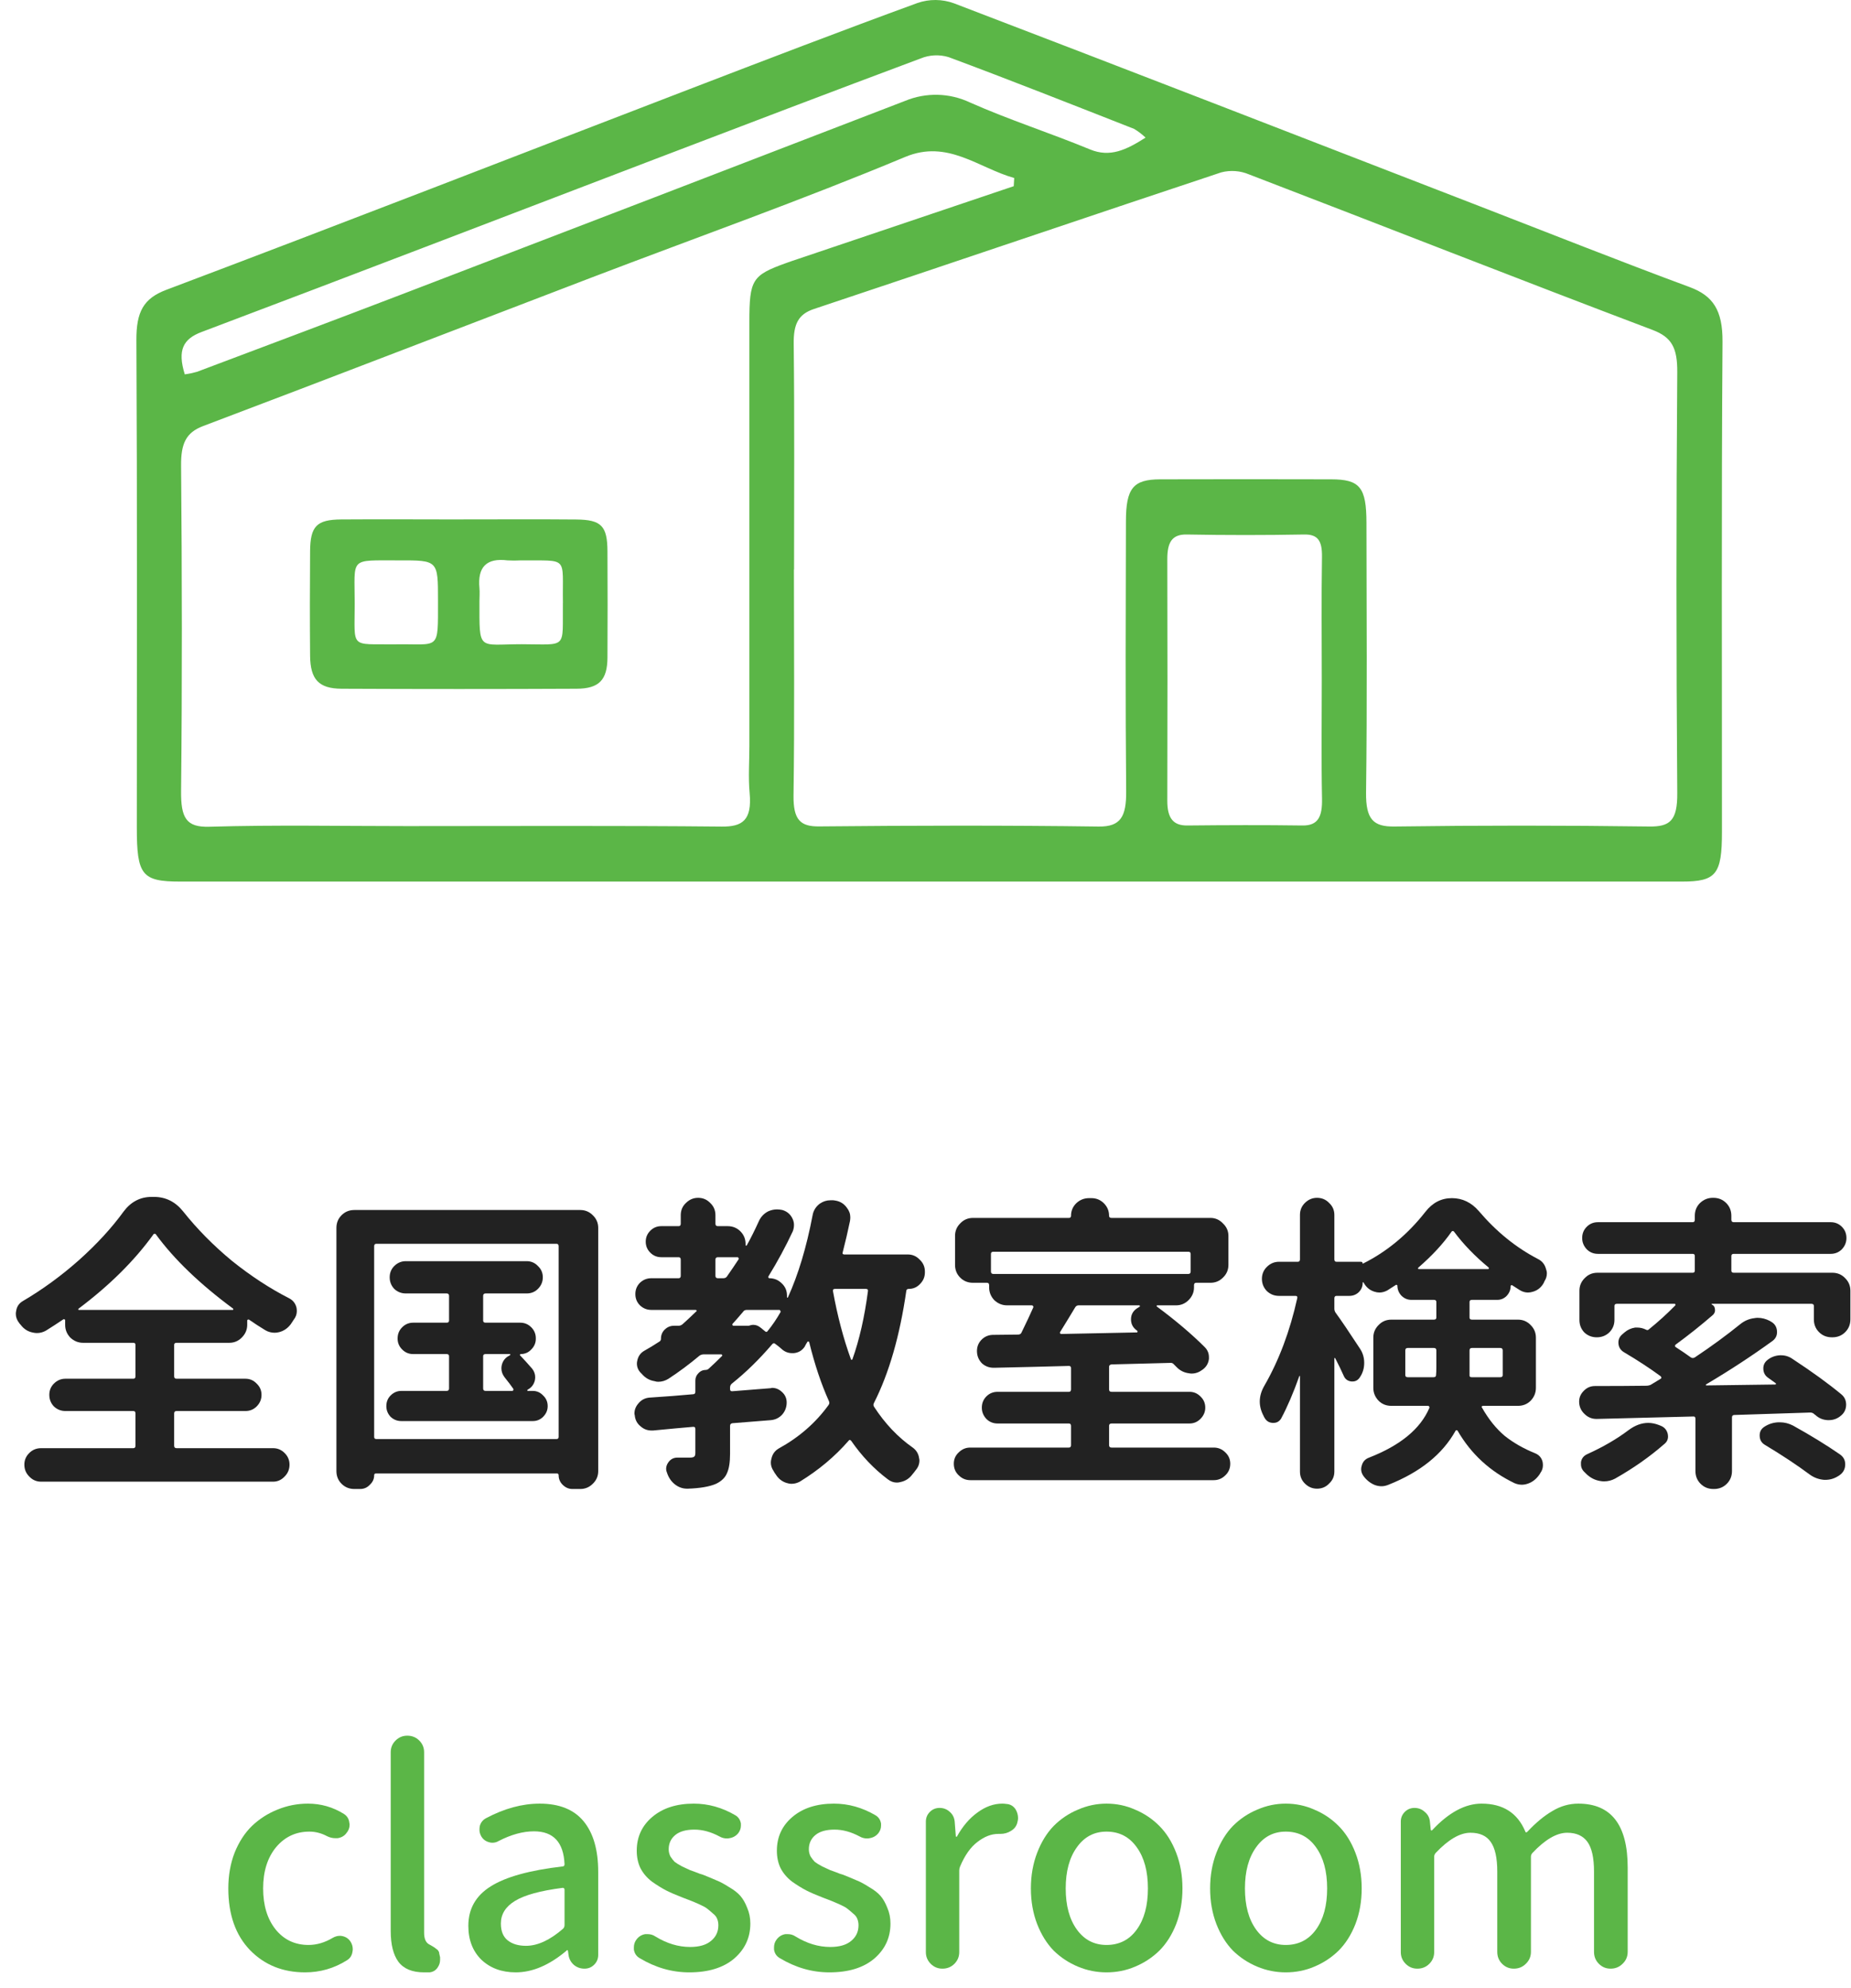 <svg width="95" height="102" viewBox="0 0 95 102" fill="none" xmlns="http://www.w3.org/2000/svg">
<g clip-path="url(#clip0_33_94)">
<path d="M83.578 73.375C83.912 73.125 84.25 73 84.594 73C84.771 73 84.953 73.037 85.141 73.109L85.219 73.141C85.417 73.213 85.542 73.354 85.594 73.562C85.604 73.615 85.609 73.662 85.609 73.703C85.609 73.859 85.542 73.99 85.406 74.094C84.667 74.74 83.828 75.328 82.891 75.859C82.713 75.953 82.526 76 82.328 76C82.266 76 82.203 75.995 82.141 75.984C81.87 75.943 81.63 75.823 81.422 75.625C81.391 75.594 81.359 75.562 81.328 75.531C81.203 75.417 81.141 75.281 81.141 75.125C81.141 75.094 81.141 75.057 81.141 75.016C81.172 74.818 81.287 74.677 81.484 74.594C82.287 74.229 82.984 73.823 83.578 73.375ZM93.109 72.547C93.057 72.495 92.99 72.469 92.906 72.469L89.016 72.594C88.932 72.594 88.891 72.635 88.891 72.719V75.469C88.891 75.729 88.802 75.948 88.625 76.125C88.448 76.302 88.229 76.391 87.969 76.391H87.938C87.677 76.391 87.458 76.302 87.281 76.125C87.104 75.948 87.016 75.729 87.016 75.469V72.781C87.016 72.698 86.974 72.662 86.891 72.672C85.203 72.713 83.557 72.755 81.953 72.797C81.943 72.797 81.938 72.797 81.938 72.797C81.708 72.797 81.51 72.719 81.344 72.562C81.146 72.385 81.047 72.167 81.047 71.906C81.047 71.698 81.125 71.516 81.281 71.359C81.438 71.193 81.63 71.109 81.859 71.109C82.849 71.109 83.724 71.104 84.484 71.094C84.568 71.094 84.646 71.078 84.719 71.047C84.844 70.974 85.016 70.87 85.234 70.734C85.255 70.724 85.266 70.708 85.266 70.688C85.266 70.656 85.255 70.63 85.234 70.609C84.682 70.203 84.062 69.797 83.375 69.391C83.167 69.276 83.062 69.104 83.062 68.875C83.062 68.708 83.13 68.568 83.266 68.453L83.375 68.359C83.531 68.224 83.713 68.141 83.922 68.109C83.953 68.109 83.99 68.109 84.031 68.109C84.188 68.109 84.338 68.146 84.484 68.219C84.537 68.25 84.583 68.245 84.625 68.203C85.115 67.807 85.568 67.396 85.984 66.969C85.995 66.958 85.995 66.943 85.984 66.922C85.984 66.901 85.974 66.891 85.953 66.891H82.984C82.901 66.891 82.859 66.927 82.859 67V67.719C82.859 67.969 82.771 68.182 82.594 68.359C82.417 68.526 82.203 68.609 81.953 68.609C81.703 68.609 81.49 68.526 81.312 68.359C81.146 68.182 81.062 67.969 81.062 67.719V66.219C81.062 65.969 81.151 65.755 81.328 65.578C81.505 65.391 81.724 65.297 81.984 65.297H86.875C86.948 65.297 86.984 65.26 86.984 65.188V64.438C86.984 64.365 86.948 64.328 86.875 64.328H82.016C81.787 64.328 81.594 64.25 81.438 64.094C81.281 63.927 81.203 63.734 81.203 63.516C81.203 63.286 81.281 63.094 81.438 62.938C81.594 62.781 81.787 62.703 82.016 62.703H86.875C86.948 62.703 86.984 62.661 86.984 62.578V62.375C86.984 62.115 87.073 61.896 87.25 61.719C87.438 61.542 87.656 61.453 87.906 61.453H87.938C88.198 61.453 88.417 61.542 88.594 61.719C88.771 61.896 88.859 62.115 88.859 62.375V62.578C88.859 62.661 88.901 62.703 88.984 62.703H93.953C94.182 62.703 94.375 62.781 94.531 62.938C94.688 63.094 94.766 63.286 94.766 63.516C94.766 63.734 94.688 63.927 94.531 64.094C94.375 64.25 94.182 64.328 93.953 64.328H88.984C88.901 64.328 88.859 64.365 88.859 64.438V65.188C88.859 65.26 88.901 65.297 88.984 65.297H94.047C94.307 65.297 94.526 65.391 94.703 65.578C94.88 65.755 94.969 65.969 94.969 66.219V67.688C94.969 67.948 94.88 68.167 94.703 68.344C94.526 68.521 94.307 68.609 94.047 68.609H94.016C93.755 68.609 93.537 68.521 93.359 68.344C93.182 68.167 93.094 67.948 93.094 67.688V67C93.094 66.927 93.052 66.891 92.969 66.891H87.859C87.849 66.891 87.844 66.896 87.844 66.906C87.844 66.906 87.844 66.912 87.844 66.922C87.948 66.963 88.005 67.042 88.016 67.156C88.037 67.271 88.005 67.37 87.922 67.453C87.297 67.995 86.656 68.505 86 68.984C85.979 68.995 85.969 69.016 85.969 69.047C85.969 69.078 85.979 69.099 86 69.109C86.292 69.297 86.552 69.474 86.781 69.641C86.844 69.682 86.912 69.682 86.984 69.641C87.828 69.078 88.604 68.51 89.312 67.938C89.531 67.76 89.776 67.656 90.047 67.625C90.099 67.615 90.151 67.609 90.203 67.609C90.422 67.609 90.63 67.662 90.828 67.766L90.906 67.812C91.104 67.927 91.203 68.104 91.203 68.344C91.203 68.531 91.125 68.682 90.969 68.797C89.906 69.568 88.776 70.307 87.578 71.016C87.557 71.026 87.547 71.042 87.547 71.062C87.557 71.073 87.573 71.078 87.594 71.078C88.521 71.068 89.693 71.052 91.109 71.031C91.13 71.031 91.141 71.026 91.141 71.016C91.151 70.995 91.151 70.979 91.141 70.969C91.016 70.875 90.885 70.781 90.75 70.688C90.583 70.573 90.5 70.412 90.5 70.203C90.5 70.026 90.573 69.88 90.719 69.766C90.906 69.62 91.12 69.542 91.359 69.531C91.37 69.531 91.385 69.531 91.406 69.531C91.625 69.531 91.823 69.594 92 69.719C93 70.375 93.833 70.979 94.5 71.531C94.667 71.667 94.75 71.844 94.75 72.062C94.75 72.302 94.656 72.495 94.469 72.641C94.292 72.787 94.088 72.859 93.859 72.859C93.849 72.859 93.833 72.859 93.812 72.859C93.562 72.849 93.349 72.76 93.172 72.594C93.151 72.583 93.13 72.568 93.109 72.547ZM90.578 74.125C90.401 74.021 90.312 73.859 90.312 73.641C90.312 73.453 90.391 73.307 90.547 73.203C90.766 73.057 91.01 72.979 91.281 72.969C91.302 72.969 91.323 72.969 91.344 72.969C91.583 72.969 91.812 73.026 92.031 73.141C92.948 73.651 93.745 74.141 94.422 74.609C94.609 74.734 94.703 74.906 94.703 75.125C94.703 75.365 94.604 75.552 94.406 75.688L94.359 75.719C94.151 75.854 93.927 75.922 93.688 75.922C93.667 75.922 93.646 75.922 93.625 75.922C93.354 75.901 93.109 75.812 92.891 75.656C92.234 75.167 91.463 74.656 90.578 74.125Z" fill="#222222"/>
<path d="M72.125 70.547C72.125 70.62 72.167 70.656 72.25 70.656H73.578C73.662 70.656 73.703 70.62 73.703 70.547C73.713 70.453 73.719 70.312 73.719 70.125V69.281C73.719 69.198 73.677 69.156 73.594 69.156H72.25C72.167 69.156 72.125 69.198 72.125 69.281V70.547ZM77.125 69.281C77.125 69.198 77.083 69.156 77 69.156H75.547C75.463 69.156 75.422 69.198 75.422 69.281V70.172C75.422 70.338 75.422 70.463 75.422 70.547C75.412 70.62 75.448 70.656 75.531 70.656H77C77.083 70.656 77.125 70.62 77.125 70.547V69.281ZM72.797 65.031C72.776 65.052 72.771 65.073 72.781 65.094C72.792 65.104 72.807 65.109 72.828 65.109H76.375C76.396 65.109 76.406 65.104 76.406 65.094C76.417 65.073 76.417 65.052 76.406 65.031C75.698 64.448 75.104 63.833 74.625 63.188C74.615 63.167 74.594 63.156 74.562 63.156C74.531 63.156 74.51 63.167 74.5 63.188C74.073 63.802 73.505 64.417 72.797 65.031ZM78.828 71.203C78.828 71.453 78.74 71.672 78.562 71.859C78.385 72.037 78.167 72.125 77.906 72.125H76.125C76.094 72.125 76.068 72.135 76.047 72.156C76.037 72.177 76.042 72.198 76.062 72.219C76.406 72.823 76.797 73.307 77.234 73.672C77.682 74.026 78.203 74.323 78.797 74.562C78.995 74.646 79.12 74.792 79.172 75C79.182 75.062 79.188 75.12 79.188 75.172C79.188 75.318 79.146 75.448 79.062 75.562C79.042 75.594 79.026 75.62 79.016 75.641C78.859 75.87 78.667 76.026 78.438 76.109C78.323 76.151 78.213 76.172 78.109 76.172C77.984 76.172 77.859 76.146 77.734 76.094C76.474 75.49 75.5 74.594 74.812 73.406C74.802 73.385 74.781 73.375 74.75 73.375C74.729 73.375 74.713 73.385 74.703 73.406C74.037 74.604 72.891 75.526 71.266 76.172C71.141 76.224 71.021 76.25 70.906 76.25C70.792 76.25 70.677 76.229 70.562 76.188C70.333 76.094 70.141 75.943 69.984 75.734C69.901 75.62 69.859 75.5 69.859 75.375C69.859 75.312 69.87 75.25 69.891 75.188C69.943 74.99 70.068 74.854 70.266 74.781C71.87 74.156 72.901 73.307 73.359 72.234C73.37 72.203 73.365 72.177 73.344 72.156C73.333 72.135 73.318 72.125 73.297 72.125H71.406C71.146 72.125 70.927 72.037 70.75 71.859C70.573 71.672 70.484 71.453 70.484 71.203V68.625C70.484 68.375 70.573 68.162 70.75 67.984C70.927 67.797 71.146 67.703 71.406 67.703H73.594C73.677 67.703 73.719 67.667 73.719 67.594V66.797C73.719 66.724 73.677 66.688 73.594 66.688H72.438C72.24 66.688 72.068 66.615 71.922 66.469C71.787 66.323 71.719 66.151 71.719 65.953C71.719 65.943 71.708 65.932 71.688 65.922C71.667 65.912 71.651 65.912 71.641 65.922C71.495 66.016 71.349 66.109 71.203 66.203C71.068 66.276 70.932 66.312 70.797 66.312C70.713 66.312 70.625 66.297 70.531 66.266C70.302 66.193 70.125 66.047 70 65.828C69.99 65.818 69.984 65.807 69.984 65.797C69.974 65.787 69.963 65.781 69.953 65.781C69.943 65.781 69.938 65.792 69.938 65.812C69.938 66 69.87 66.162 69.734 66.297C69.599 66.422 69.438 66.484 69.25 66.484H68.594C68.521 66.484 68.484 66.526 68.484 66.609V67.141C68.484 67.213 68.505 67.281 68.547 67.344C68.828 67.729 69.245 68.344 69.797 69.188C69.943 69.406 70.016 69.651 70.016 69.922C70.016 70.193 69.943 70.438 69.797 70.656C69.703 70.802 69.578 70.875 69.422 70.875C69.401 70.875 69.38 70.875 69.359 70.875C69.172 70.854 69.042 70.76 68.969 70.594C68.844 70.312 68.698 70.01 68.531 69.688C68.521 69.667 68.51 69.662 68.5 69.672C68.49 69.672 68.484 69.677 68.484 69.688V75.5C68.484 75.74 68.396 75.943 68.219 76.109C68.052 76.287 67.844 76.375 67.594 76.375C67.354 76.375 67.146 76.287 66.969 76.109C66.802 75.943 66.719 75.74 66.719 75.5V70.609C66.719 70.599 66.713 70.594 66.703 70.594C66.693 70.583 66.688 70.583 66.688 70.594C66.385 71.448 66.073 72.177 65.75 72.781C65.656 72.927 65.526 73 65.359 73C65.349 73 65.333 73 65.312 73C65.125 72.99 64.984 72.896 64.891 72.719C64.88 72.708 64.87 72.688 64.859 72.656C64.724 72.406 64.656 72.156 64.656 71.906C64.656 71.635 64.734 71.365 64.891 71.094C65.641 69.792 66.203 68.297 66.578 66.609C66.599 66.526 66.568 66.484 66.484 66.484H65.641C65.401 66.484 65.193 66.401 65.016 66.234C64.849 66.057 64.766 65.849 64.766 65.609C64.766 65.37 64.849 65.167 65.016 65C65.193 64.823 65.401 64.734 65.641 64.734H66.609C66.682 64.734 66.719 64.693 66.719 64.609V62.328C66.719 62.089 66.802 61.885 66.969 61.719C67.146 61.542 67.354 61.453 67.594 61.453C67.844 61.453 68.052 61.542 68.219 61.719C68.396 61.885 68.484 62.089 68.484 62.328V64.609C68.484 64.693 68.521 64.734 68.594 64.734H69.844C69.906 64.734 69.938 64.766 69.938 64.828C69.938 64.838 69.943 64.838 69.953 64.828C71.182 64.213 72.25 63.328 73.156 62.172C73.521 61.703 73.974 61.469 74.516 61.469C75.057 61.469 75.521 61.693 75.906 62.141C76.802 63.193 77.812 64.01 78.938 64.594C79.146 64.698 79.281 64.865 79.344 65.094C79.375 65.177 79.391 65.255 79.391 65.328C79.391 65.474 79.349 65.609 79.266 65.734C79.255 65.766 79.245 65.792 79.234 65.812C79.109 66.042 78.927 66.193 78.688 66.266C78.594 66.297 78.505 66.312 78.422 66.312C78.276 66.312 78.135 66.271 78 66.188C77.865 66.104 77.734 66.021 77.609 65.938C77.599 65.927 77.583 65.927 77.562 65.938C77.542 65.948 77.531 65.963 77.531 65.984C77.531 66.172 77.463 66.338 77.328 66.484C77.193 66.62 77.031 66.688 76.844 66.688H75.547C75.463 66.688 75.422 66.724 75.422 66.797V67.594C75.422 67.667 75.463 67.703 75.547 67.703H77.906C78.167 67.703 78.385 67.797 78.562 67.984C78.74 68.162 78.828 68.375 78.828 68.625V71.203Z" fill="#222222"/>
<path d="M58.5 67.031C58.51 67.021 58.51 67.01 58.5 67C58.5 66.979 58.49 66.969 58.469 66.969H55.359C55.286 66.969 55.229 67 55.188 67.062C55.021 67.344 54.76 67.771 54.406 68.344C54.396 68.365 54.396 68.385 54.406 68.406C54.427 68.427 54.448 68.438 54.469 68.438L58.344 68.359C58.365 68.359 58.375 68.354 58.375 68.344C58.385 68.323 58.385 68.302 58.375 68.281C58.344 68.26 58.318 68.24 58.297 68.219C58.13 68.083 58.047 67.906 58.047 67.688C58.047 67.458 58.141 67.276 58.328 67.141L58.5 67.031ZM61.109 64.328C61.109 64.255 61.068 64.219 60.984 64.219H50.984C50.901 64.219 50.859 64.255 50.859 64.328V65.234C50.859 65.318 50.901 65.359 50.984 65.359H60.984C61.068 65.359 61.109 65.318 61.109 65.234V64.328ZM56.922 74.141C56.922 74.224 56.964 74.266 57.047 74.266H62.297C62.526 74.266 62.724 74.349 62.891 74.516C63.057 74.672 63.141 74.865 63.141 75.094C63.141 75.333 63.057 75.531 62.891 75.688C62.724 75.854 62.526 75.938 62.297 75.938H49.797C49.568 75.938 49.37 75.854 49.203 75.688C49.036 75.531 48.953 75.333 48.953 75.094C48.953 74.865 49.036 74.672 49.203 74.516C49.37 74.349 49.568 74.266 49.797 74.266H54.859C54.932 74.266 54.969 74.224 54.969 74.141V73.156C54.969 73.073 54.932 73.031 54.859 73.031H51.203C50.974 73.031 50.781 72.953 50.625 72.797C50.469 72.63 50.391 72.438 50.391 72.219C50.391 71.99 50.469 71.797 50.625 71.641C50.781 71.484 50.974 71.406 51.203 71.406H54.859C54.932 71.406 54.969 71.365 54.969 71.281V70.188C54.969 70.115 54.932 70.078 54.859 70.078C54.589 70.088 53.99 70.104 53.062 70.125C52.135 70.146 51.458 70.162 51.031 70.172C51.021 70.172 51.01 70.172 51 70.172C50.771 70.172 50.573 70.099 50.406 69.953C50.229 69.776 50.141 69.562 50.141 69.312C50.141 69.094 50.214 68.906 50.359 68.75C50.516 68.583 50.708 68.495 50.938 68.484L52.25 68.469C52.333 68.469 52.391 68.438 52.422 68.375C52.672 67.865 52.875 67.432 53.031 67.078C53.042 67.047 53.036 67.021 53.016 67C53.005 66.979 52.984 66.969 52.953 66.969H51.688C51.438 66.969 51.219 66.88 51.031 66.703C50.854 66.516 50.766 66.297 50.766 66.047V65.938C50.766 65.854 50.729 65.812 50.656 65.812H49.938C49.677 65.812 49.458 65.724 49.281 65.547C49.104 65.37 49.016 65.151 49.016 64.891V63.406C49.016 63.156 49.104 62.943 49.281 62.766C49.458 62.578 49.677 62.484 49.938 62.484H54.859C54.932 62.484 54.969 62.448 54.969 62.375C54.969 62.125 55.057 61.911 55.234 61.734C55.422 61.557 55.641 61.469 55.891 61.469H56.016C56.266 61.469 56.479 61.557 56.656 61.734C56.833 61.911 56.922 62.125 56.922 62.375C56.922 62.448 56.964 62.484 57.047 62.484H62.125C62.375 62.484 62.589 62.578 62.766 62.766C62.953 62.943 63.047 63.156 63.047 63.406V64.891C63.047 65.151 62.953 65.37 62.766 65.547C62.589 65.724 62.375 65.812 62.125 65.812H61.391C61.318 65.812 61.281 65.854 61.281 65.938V66.047C61.281 66.297 61.188 66.516 61 66.703C60.823 66.88 60.609 66.969 60.359 66.969H59.391C59.38 66.969 59.37 66.979 59.359 67C59.359 67.01 59.365 67.021 59.375 67.031C60.344 67.75 61.161 68.443 61.828 69.109C61.974 69.255 62.047 69.427 62.047 69.625C62.047 69.656 62.047 69.688 62.047 69.719C62.016 69.958 61.901 70.146 61.703 70.281C61.536 70.406 61.354 70.469 61.156 70.469C61.104 70.469 61.057 70.463 61.016 70.453C60.766 70.422 60.552 70.312 60.375 70.125C60.333 70.083 60.292 70.042 60.25 70C60.198 69.938 60.135 69.912 60.062 69.922L57.047 70C56.964 70.01 56.922 70.052 56.922 70.125V71.281C56.922 71.365 56.964 71.406 57.047 71.406H61.047C61.266 71.406 61.453 71.484 61.609 71.641C61.776 71.797 61.859 71.99 61.859 72.219C61.859 72.438 61.776 72.63 61.609 72.797C61.453 72.953 61.266 73.031 61.047 73.031H57.047C56.964 73.031 56.922 73.073 56.922 73.156V74.141Z" fill="#222222"/>
<path d="M44.547 66.234C44.557 66.162 44.521 66.125 44.438 66.125H42.859C42.776 66.125 42.74 66.162 42.75 66.234C42.979 67.505 43.286 68.672 43.672 69.734C43.682 69.755 43.693 69.766 43.703 69.766C43.724 69.766 43.74 69.755 43.75 69.734C44.104 68.745 44.37 67.578 44.547 66.234ZM38.406 68.016C38.438 68.016 38.464 68.01 38.484 68C38.547 67.979 38.604 67.969 38.656 67.969C38.792 67.969 38.917 68.016 39.031 68.109L39.281 68.312C39.323 68.344 39.359 68.338 39.391 68.297C39.63 68.005 39.854 67.677 40.062 67.312C40.073 67.292 40.068 67.271 40.047 67.25C40.036 67.219 40.021 67.203 40 67.203H38.328C38.245 67.203 38.182 67.234 38.141 67.297C37.911 67.568 37.729 67.776 37.594 67.922C37.583 67.943 37.583 67.963 37.594 67.984C37.604 68.005 37.62 68.016 37.641 68.016H38.406ZM36.844 64.5C36.76 64.5 36.719 64.542 36.719 64.625V65.453C36.719 65.537 36.76 65.578 36.844 65.578H37.125C37.208 65.578 37.271 65.547 37.312 65.484C37.531 65.172 37.729 64.88 37.906 64.609C37.917 64.588 37.917 64.568 37.906 64.547C37.896 64.516 37.875 64.5 37.844 64.5H36.844ZM47.469 65.281C47.469 65.51 47.385 65.708 47.219 65.875C47.062 66.042 46.87 66.125 46.641 66.125C46.568 66.125 46.526 66.156 46.516 66.219C46.182 68.531 45.63 70.448 44.859 71.969C44.818 72.042 44.818 72.109 44.859 72.172C45.422 73.037 46.083 73.734 46.844 74.266C47.031 74.401 47.141 74.583 47.172 74.812C47.182 74.854 47.188 74.891 47.188 74.922C47.188 75.109 47.125 75.276 47 75.422C46.948 75.495 46.891 75.568 46.828 75.641C46.672 75.849 46.474 75.979 46.234 76.031C46.161 76.052 46.094 76.062 46.031 76.062C45.865 76.062 45.708 76.005 45.562 75.891C44.854 75.359 44.229 74.703 43.688 73.922C43.635 73.859 43.589 73.859 43.547 73.922C42.849 74.724 42.016 75.422 41.047 76.016C40.911 76.088 40.771 76.125 40.625 76.125C40.542 76.125 40.453 76.109 40.359 76.078C40.13 76.005 39.948 75.859 39.812 75.641C39.771 75.588 39.734 75.531 39.703 75.469C39.609 75.333 39.562 75.188 39.562 75.031C39.562 74.969 39.573 74.901 39.594 74.828C39.646 74.599 39.771 74.427 39.969 74.312C41.01 73.74 41.859 73 42.516 72.094C42.568 72.031 42.578 71.963 42.547 71.891C42.151 71.016 41.812 70.005 41.531 68.859C41.531 68.838 41.516 68.828 41.484 68.828C41.464 68.818 41.448 68.823 41.438 68.844C41.385 68.927 41.339 69.01 41.297 69.094C41.161 69.292 40.974 69.401 40.734 69.422C40.714 69.422 40.688 69.422 40.656 69.422C40.448 69.422 40.266 69.349 40.109 69.203C40.005 69.109 39.901 69.026 39.797 68.953C39.745 68.901 39.693 68.901 39.641 68.953C38.974 69.734 38.281 70.412 37.562 70.984C37.5 71.037 37.469 71.104 37.469 71.188V71.266C37.469 71.349 37.51 71.385 37.594 71.375C38 71.344 38.656 71.292 39.562 71.219C39.583 71.208 39.604 71.203 39.625 71.203C39.812 71.203 39.979 71.271 40.125 71.406C40.292 71.552 40.375 71.734 40.375 71.953C40.375 72.193 40.297 72.401 40.141 72.578C39.984 72.745 39.792 72.838 39.562 72.859C39.146 72.891 38.49 72.943 37.594 73.016C37.51 73.026 37.469 73.073 37.469 73.156V74.594C37.469 75.021 37.417 75.349 37.312 75.578C37.219 75.807 37.031 75.99 36.75 76.125C36.417 76.271 35.932 76.354 35.297 76.375C35.286 76.375 35.276 76.375 35.266 76.375C35.036 76.375 34.828 76.302 34.641 76.156C34.453 76.01 34.318 75.812 34.234 75.562C34.203 75.49 34.188 75.422 34.188 75.359C34.188 75.245 34.224 75.135 34.297 75.031C34.411 74.865 34.568 74.781 34.766 74.781H34.828C35.12 74.781 35.312 74.781 35.406 74.781C35.51 74.781 35.583 74.766 35.625 74.734C35.667 74.703 35.688 74.641 35.688 74.547V73.312C35.688 73.229 35.646 73.193 35.562 73.203C35.062 73.245 34.38 73.307 33.516 73.391C33.495 73.391 33.469 73.391 33.438 73.391C33.229 73.391 33.047 73.323 32.891 73.188C32.703 73.042 32.599 72.849 32.578 72.609C32.568 72.578 32.562 72.547 32.562 72.516C32.562 72.328 32.63 72.156 32.766 72C32.911 71.823 33.099 71.724 33.328 71.703C34.141 71.651 34.885 71.594 35.562 71.531C35.646 71.531 35.688 71.49 35.688 71.406V70.828C35.688 70.682 35.74 70.557 35.844 70.453C35.948 70.338 36.078 70.281 36.234 70.281C36.276 70.281 36.318 70.266 36.359 70.234C36.609 70.005 36.844 69.781 37.062 69.562C37.073 69.552 37.073 69.537 37.062 69.516C37.052 69.495 37.036 69.484 37.016 69.484H36.125C36.042 69.484 35.969 69.505 35.906 69.547C35.385 69.984 34.854 70.38 34.312 70.734C34.146 70.838 33.969 70.891 33.781 70.891C33.719 70.891 33.656 70.88 33.594 70.859C33.333 70.818 33.115 70.693 32.938 70.484C32.917 70.463 32.896 70.443 32.875 70.422C32.75 70.287 32.688 70.13 32.688 69.953C32.688 69.912 32.693 69.87 32.703 69.828C32.745 69.599 32.859 69.427 33.047 69.312C33.307 69.167 33.573 69.005 33.844 68.828C33.896 68.797 33.922 68.75 33.922 68.688C33.922 68.5 33.984 68.344 34.109 68.219C34.245 68.083 34.406 68.016 34.594 68.016H34.828C34.901 68.016 34.969 67.99 35.031 67.938C35.208 67.781 35.443 67.562 35.734 67.281C35.755 67.271 35.76 67.255 35.75 67.234C35.74 67.213 35.724 67.203 35.703 67.203H33.422C33.203 67.203 33.01 67.125 32.844 66.969C32.688 66.812 32.609 66.62 32.609 66.391C32.609 66.162 32.688 65.969 32.844 65.812C33.01 65.656 33.203 65.578 33.422 65.578H34.828C34.901 65.578 34.938 65.537 34.938 65.453V64.625C34.938 64.542 34.901 64.5 34.828 64.5H33.938C33.719 64.5 33.531 64.422 33.375 64.266C33.219 64.109 33.141 63.922 33.141 63.703C33.141 63.484 33.219 63.297 33.375 63.141C33.531 62.984 33.719 62.906 33.938 62.906H34.828C34.901 62.906 34.938 62.865 34.938 62.781V62.344C34.938 62.094 35.026 61.885 35.203 61.719C35.38 61.542 35.589 61.453 35.828 61.453C36.078 61.453 36.286 61.542 36.453 61.719C36.63 61.885 36.719 62.094 36.719 62.344V62.781C36.719 62.865 36.76 62.906 36.844 62.906H37.344C37.604 62.906 37.823 62.995 38 63.172C38.177 63.349 38.266 63.568 38.266 63.828V63.875C38.266 63.896 38.271 63.906 38.281 63.906C38.302 63.906 38.318 63.901 38.328 63.891C38.536 63.516 38.74 63.109 38.938 62.672C39.042 62.432 39.208 62.255 39.438 62.141C39.583 62.078 39.729 62.047 39.875 62.047C39.969 62.047 40.062 62.057 40.156 62.078C40.396 62.151 40.568 62.297 40.672 62.516C40.724 62.62 40.75 62.729 40.75 62.844C40.75 62.958 40.729 63.068 40.688 63.172C40.323 63.953 39.906 64.724 39.438 65.484C39.427 65.505 39.427 65.526 39.438 65.547C39.448 65.568 39.464 65.578 39.484 65.578C39.734 65.578 39.948 65.667 40.125 65.844C40.302 66.01 40.391 66.219 40.391 66.469V66.547C40.391 66.557 40.396 66.568 40.406 66.578C40.417 66.578 40.427 66.573 40.438 66.562C40.969 65.396 41.391 63.995 41.703 62.359C41.745 62.109 41.87 61.906 42.078 61.75C42.245 61.635 42.427 61.578 42.625 61.578C42.667 61.578 42.714 61.578 42.766 61.578L42.875 61.594C43.125 61.635 43.323 61.76 43.469 61.969C43.583 62.115 43.641 62.276 43.641 62.453C43.641 62.516 43.635 62.578 43.625 62.641C43.51 63.193 43.385 63.729 43.25 64.25C43.24 64.281 43.24 64.307 43.25 64.328C43.271 64.349 43.297 64.359 43.328 64.359H46.594C46.833 64.359 47.036 64.448 47.203 64.625C47.38 64.792 47.469 64.995 47.469 65.234V65.281Z" fill="#222222"/>
<path d="M24.922 69.469C24.838 69.469 24.797 69.505 24.797 69.578V71.234C24.797 71.318 24.838 71.359 24.922 71.359H26.281C26.312 71.359 26.333 71.349 26.344 71.328C26.354 71.297 26.354 71.271 26.344 71.25C26.229 71.083 26.083 70.891 25.906 70.672C25.792 70.526 25.734 70.37 25.734 70.203C25.734 70.151 25.74 70.099 25.75 70.047C25.802 69.818 25.932 69.651 26.141 69.547L26.188 69.516C26.198 69.505 26.198 69.495 26.188 69.484C26.188 69.474 26.182 69.469 26.172 69.469H24.922ZM27.078 71.297C27.068 71.307 27.062 71.323 27.062 71.344C27.073 71.354 27.083 71.359 27.094 71.359H27.344C27.552 71.359 27.729 71.438 27.875 71.594C28.031 71.74 28.109 71.922 28.109 72.141C28.109 72.349 28.031 72.531 27.875 72.688C27.729 72.833 27.552 72.906 27.344 72.906H20.594C20.385 72.906 20.203 72.833 20.047 72.688C19.901 72.531 19.828 72.349 19.828 72.141C19.828 71.922 19.901 71.74 20.047 71.594C20.203 71.438 20.385 71.359 20.594 71.359H22.922C23.005 71.359 23.047 71.318 23.047 71.234V69.578C23.047 69.505 23.005 69.469 22.922 69.469H21.203C20.984 69.469 20.797 69.391 20.641 69.234C20.484 69.078 20.406 68.891 20.406 68.672C20.406 68.443 20.484 68.25 20.641 68.094C20.797 67.938 20.984 67.859 21.203 67.859H22.922C23.005 67.859 23.047 67.823 23.047 67.75V66.484C23.047 66.401 23.005 66.359 22.922 66.359H20.828C20.599 66.359 20.401 66.281 20.234 66.125C20.078 65.958 20 65.76 20 65.531C20 65.302 20.078 65.109 20.234 64.953C20.401 64.787 20.599 64.703 20.828 64.703H27.031C27.26 64.703 27.453 64.787 27.609 64.953C27.776 65.109 27.859 65.302 27.859 65.531C27.859 65.76 27.776 65.958 27.609 66.125C27.453 66.281 27.26 66.359 27.031 66.359H24.922C24.838 66.359 24.797 66.401 24.797 66.484V67.75C24.797 67.823 24.838 67.859 24.922 67.859H26.703C26.922 67.859 27.109 67.938 27.266 68.094C27.422 68.25 27.5 68.438 27.5 68.656V68.688C27.5 68.896 27.422 69.078 27.266 69.234C27.12 69.391 26.938 69.469 26.719 69.469C26.708 69.469 26.698 69.479 26.688 69.5C26.677 69.51 26.677 69.521 26.688 69.531C26.906 69.76 27.115 69.99 27.312 70.219C27.417 70.354 27.469 70.5 27.469 70.656C27.469 70.698 27.463 70.75 27.453 70.812C27.401 71.031 27.276 71.193 27.078 71.297ZM19.203 73.719C19.203 73.792 19.24 73.828 19.312 73.828H28.562C28.635 73.828 28.672 73.792 28.672 73.719V63.938C28.672 63.854 28.635 63.812 28.562 63.812H19.312C19.24 63.812 19.203 63.854 19.203 63.938V73.719ZM17.266 63C17.266 62.74 17.354 62.521 17.531 62.344C17.708 62.167 17.927 62.078 18.188 62.078H29.781C30.031 62.078 30.245 62.167 30.422 62.344C30.609 62.521 30.703 62.74 30.703 63V75.469C30.703 75.729 30.609 75.948 30.422 76.125C30.245 76.302 30.031 76.391 29.781 76.391H29.375C29.188 76.391 29.021 76.318 28.875 76.172C28.74 76.037 28.672 75.875 28.672 75.688C28.672 75.625 28.641 75.594 28.578 75.594H19.297C19.234 75.594 19.203 75.625 19.203 75.688C19.203 75.875 19.13 76.037 18.984 76.172C18.849 76.318 18.682 76.391 18.484 76.391H18.188C17.927 76.391 17.708 76.302 17.531 76.125C17.354 75.948 17.266 75.729 17.266 75.469V63Z" fill="#222222"/>
<path d="M4.031 67.141C4.021 67.151 4.016 67.167 4.016 67.188C4.026 67.198 4.036 67.203 4.047 67.203H11.953C11.963 67.203 11.969 67.198 11.969 67.188C11.979 67.167 11.979 67.151 11.969 67.141C10.26 65.88 8.938 64.609 8 63.328C7.99 63.307 7.969 63.297 7.938 63.297C7.906 63.297 7.885 63.307 7.875 63.328C6.906 64.672 5.625 65.943 4.031 67.141ZM9.062 72.391C8.979 72.391 8.938 72.432 8.938 72.516V74.172C8.938 74.255 8.979 74.297 9.062 74.297H14.016C14.245 74.297 14.443 74.38 14.609 74.547C14.776 74.713 14.859 74.912 14.859 75.141C14.859 75.38 14.776 75.583 14.609 75.75C14.443 75.927 14.245 76.016 14.016 76.016H2.109C1.87 76.016 1.667 75.927 1.5 75.75C1.333 75.583 1.25 75.38 1.25 75.141C1.25 74.912 1.333 74.713 1.5 74.547C1.667 74.38 1.87 74.297 2.109 74.297H6.844C6.917 74.297 6.953 74.255 6.953 74.172V72.516C6.953 72.432 6.917 72.391 6.844 72.391H3.359C3.13 72.391 2.932 72.312 2.766 72.156C2.609 71.99 2.531 71.792 2.531 71.562C2.531 71.333 2.609 71.141 2.766 70.984C2.932 70.818 3.13 70.734 3.359 70.734H6.844C6.917 70.734 6.953 70.693 6.953 70.609V69C6.953 68.927 6.917 68.891 6.844 68.891H4.266C4.016 68.891 3.797 68.802 3.609 68.625C3.432 68.438 3.344 68.219 3.344 67.969V67.734C3.344 67.713 3.333 67.698 3.312 67.688C3.292 67.677 3.271 67.677 3.25 67.688C2.958 67.885 2.661 68.078 2.359 68.266C2.214 68.349 2.057 68.391 1.891 68.391C1.818 68.391 1.74 68.38 1.656 68.359C1.417 68.307 1.219 68.177 1.062 67.969C1.031 67.938 1.005 67.906 0.984 67.875C0.87 67.729 0.812 67.573 0.812 67.406C0.812 67.354 0.818 67.307 0.828 67.266C0.859 67.037 0.974 66.865 1.172 66.75C2.182 66.156 3.146 65.453 4.062 64.641C4.979 63.818 5.74 62.99 6.344 62.156C6.719 61.656 7.198 61.406 7.781 61.406H7.906C8.5 61.406 8.995 61.651 9.391 62.141C10.12 63.057 10.958 63.906 11.906 64.688C12.865 65.458 13.844 66.099 14.844 66.609C15.042 66.713 15.167 66.875 15.219 67.094C15.229 67.156 15.234 67.213 15.234 67.266C15.234 67.422 15.182 67.568 15.078 67.703C15.026 67.776 14.974 67.854 14.922 67.938C14.766 68.146 14.568 68.281 14.328 68.344C14.245 68.365 14.167 68.375 14.094 68.375C13.927 68.375 13.771 68.333 13.625 68.25C13.333 68.073 13.052 67.891 12.781 67.703C12.76 67.693 12.74 67.693 12.719 67.703C12.698 67.713 12.688 67.729 12.688 67.75V67.969C12.688 68.219 12.594 68.438 12.406 68.625C12.229 68.802 12.016 68.891 11.766 68.891H9.062C8.979 68.891 8.938 68.927 8.938 69V70.609C8.938 70.693 8.979 70.734 9.062 70.734H12.594C12.823 70.734 13.016 70.818 13.172 70.984C13.338 71.141 13.422 71.333 13.422 71.562C13.422 71.792 13.338 71.99 13.172 72.156C13.016 72.312 12.823 72.391 12.594 72.391H9.062Z" fill="#222222"/>
<path d="M73.358 100.751C73.192 100.917 72.987 101 72.743 101C72.509 101 72.309 100.917 72.143 100.751C71.977 100.585 71.894 100.385 71.894 100.15V93.456C71.894 93.261 71.962 93.095 72.099 92.958C72.235 92.821 72.401 92.753 72.597 92.753C72.802 92.753 72.978 92.821 73.124 92.958C73.28 93.085 73.368 93.251 73.388 93.456L73.432 93.881C73.441 93.9 73.451 93.91 73.461 93.91C73.481 93.91 73.495 93.905 73.505 93.895C74.355 92.987 75.199 92.533 76.039 92.533C77.133 92.533 77.88 93.007 78.28 93.954C78.3 94.022 78.339 94.027 78.397 93.969C78.827 93.51 79.252 93.158 79.672 92.914C80.092 92.66 80.536 92.533 81.005 92.533C82.694 92.533 83.539 93.627 83.539 95.814V100.136C83.539 100.38 83.451 100.585 83.275 100.751C83.109 100.917 82.904 101 82.66 101C82.426 101 82.226 100.917 82.06 100.751C81.894 100.585 81.811 100.38 81.811 100.136V96.019C81.811 95.316 81.698 94.809 81.474 94.496C81.249 94.184 80.902 94.027 80.434 94.027C79.897 94.027 79.301 94.374 78.647 95.067C78.598 95.126 78.573 95.189 78.573 95.258V100.136C78.573 100.38 78.485 100.585 78.31 100.751C78.144 100.917 77.939 101 77.694 101C77.46 101 77.26 100.917 77.094 100.751C76.928 100.585 76.845 100.38 76.845 100.136V96.019C76.845 95.316 76.732 94.809 76.508 94.496C76.293 94.184 75.946 94.027 75.468 94.027C74.931 94.027 74.335 94.374 73.681 95.067C73.632 95.126 73.607 95.189 73.607 95.258V100.15C73.607 100.385 73.524 100.585 73.358 100.751Z" fill="#5BB647"/>
<path d="M67.455 100.897C66.996 101.093 66.508 101.19 65.99 101.19C65.482 101.19 64.994 101.093 64.525 100.897C64.057 100.702 63.642 100.429 63.28 100.077C62.929 99.716 62.645 99.262 62.431 98.715C62.216 98.158 62.108 97.548 62.108 96.884C62.108 96.22 62.216 95.609 62.431 95.053C62.645 94.496 62.929 94.037 63.28 93.676C63.642 93.314 64.057 93.036 64.525 92.841C64.994 92.636 65.482 92.533 65.99 92.533C66.508 92.533 66.996 92.636 67.455 92.841C67.924 93.036 68.339 93.314 68.7 93.676C69.061 94.037 69.35 94.496 69.564 95.053C69.779 95.609 69.887 96.22 69.887 96.884C69.887 97.548 69.779 98.158 69.564 98.715C69.35 99.262 69.061 99.716 68.7 100.077C68.339 100.429 67.924 100.702 67.455 100.897ZM65.99 99.784C66.644 99.784 67.162 99.52 67.543 98.993C67.924 98.466 68.114 97.763 68.114 96.884C68.114 96.005 67.924 95.302 67.543 94.774C67.162 94.237 66.644 93.969 65.99 93.969C65.356 93.969 64.848 94.237 64.467 94.774C64.086 95.302 63.895 96.005 63.895 96.884C63.895 97.763 64.086 98.466 64.467 98.993C64.848 99.52 65.356 99.784 65.99 99.784Z" fill="#5BB647"/>
<path d="M58.256 100.897C57.797 101.093 57.309 101.19 56.791 101.19C56.283 101.19 55.795 101.093 55.326 100.897C54.857 100.702 54.442 100.429 54.081 100.077C53.73 99.716 53.446 99.262 53.231 98.715C53.017 98.158 52.909 97.548 52.909 96.884C52.909 96.22 53.017 95.609 53.231 95.053C53.446 94.496 53.73 94.037 54.081 93.676C54.442 93.314 54.857 93.036 55.326 92.841C55.795 92.636 56.283 92.533 56.791 92.533C57.309 92.533 57.797 92.636 58.256 92.841C58.725 93.036 59.14 93.314 59.501 93.676C59.862 94.037 60.15 94.496 60.365 95.053C60.58 95.609 60.688 96.22 60.688 96.884C60.688 97.548 60.58 98.158 60.365 98.715C60.15 99.262 59.862 99.716 59.501 100.077C59.14 100.429 58.725 100.702 58.256 100.897ZM56.791 99.784C57.445 99.784 57.963 99.52 58.344 98.993C58.725 98.466 58.915 97.763 58.915 96.884C58.915 96.005 58.725 95.302 58.344 94.774C57.963 94.237 57.445 93.969 56.791 93.969C56.156 93.969 55.648 94.237 55.268 94.774C54.887 95.302 54.696 96.005 54.696 96.884C54.696 97.763 54.887 98.466 55.268 98.993C55.648 99.52 56.156 99.784 56.791 99.784Z" fill="#5BB647"/>
<path d="M48.983 100.751C48.817 100.917 48.612 101 48.368 101C48.134 101 47.934 100.917 47.768 100.751C47.602 100.585 47.519 100.385 47.519 100.15V93.456C47.519 93.261 47.587 93.095 47.724 92.958C47.86 92.821 48.026 92.753 48.222 92.753C48.427 92.753 48.602 92.821 48.749 92.958C48.895 93.085 48.978 93.251 48.998 93.456L49.057 94.218C49.066 94.228 49.076 94.232 49.086 94.232C49.105 94.232 49.115 94.228 49.115 94.218C49.408 93.69 49.76 93.28 50.17 92.987C50.58 92.685 51.005 92.533 51.444 92.533C51.513 92.533 51.576 92.538 51.635 92.548C51.85 92.558 52.016 92.655 52.133 92.841C52.211 92.978 52.25 93.124 52.25 93.28C52.25 93.339 52.24 93.402 52.221 93.471C52.182 93.666 52.074 93.817 51.898 93.925C51.732 94.032 51.547 94.086 51.342 94.086C51.332 94.086 51.322 94.086 51.312 94.086C51.293 94.086 51.269 94.086 51.239 94.086C50.878 94.086 50.522 94.223 50.17 94.496C49.818 94.76 49.52 95.18 49.276 95.756C49.247 95.824 49.232 95.893 49.232 95.961V100.15C49.232 100.385 49.149 100.585 48.983 100.751Z" fill="#5BB647"/>
<path d="M42.567 101.19C41.679 101.19 40.829 100.946 40.019 100.458C39.852 100.36 39.755 100.214 39.726 100.019C39.726 99.98 39.726 99.94 39.726 99.901C39.726 99.755 39.77 99.623 39.857 99.506C39.975 99.35 40.126 99.257 40.312 99.228C40.351 99.228 40.39 99.228 40.429 99.228C40.575 99.228 40.707 99.267 40.824 99.345C41.41 99.706 42.006 99.887 42.611 99.887C43.08 99.887 43.437 99.784 43.681 99.579C43.935 99.374 44.062 99.106 44.062 98.773C44.062 98.656 44.042 98.549 44.003 98.451C43.964 98.344 43.886 98.246 43.769 98.158C43.661 98.061 43.568 97.982 43.49 97.924C43.422 97.865 43.29 97.792 43.095 97.704C42.899 97.616 42.763 97.558 42.685 97.528C42.616 97.499 42.465 97.44 42.23 97.353C41.898 97.226 41.615 97.103 41.381 96.986C41.156 96.869 40.912 96.718 40.648 96.532C40.395 96.337 40.199 96.107 40.062 95.844C39.935 95.58 39.872 95.282 39.872 94.95C39.872 94.247 40.136 93.671 40.663 93.222C41.2 92.763 41.913 92.533 42.802 92.533C43.544 92.533 44.257 92.733 44.94 93.134C45.097 93.231 45.19 93.373 45.219 93.559C45.219 93.588 45.219 93.622 45.219 93.661C45.219 93.798 45.175 93.925 45.087 94.042C44.97 94.189 44.818 94.276 44.633 94.306C44.594 94.315 44.55 94.32 44.501 94.32C44.364 94.32 44.237 94.286 44.12 94.218C43.681 93.983 43.251 93.866 42.831 93.866C42.401 93.866 42.074 93.959 41.85 94.144C41.625 94.33 41.513 94.574 41.513 94.877C41.513 95.004 41.542 95.126 41.601 95.243C41.669 95.351 41.742 95.443 41.82 95.522C41.908 95.59 42.035 95.668 42.201 95.756C42.367 95.834 42.504 95.897 42.611 95.946C42.728 95.985 42.899 96.049 43.124 96.137C43.183 96.156 43.231 96.171 43.27 96.181C43.563 96.298 43.798 96.395 43.974 96.474C44.149 96.542 44.359 96.654 44.603 96.811C44.857 96.957 45.053 97.108 45.19 97.265C45.326 97.421 45.443 97.626 45.541 97.88C45.648 98.124 45.702 98.393 45.702 98.686C45.702 99.408 45.424 100.009 44.867 100.487C44.31 100.956 43.544 101.19 42.567 101.19Z" fill="#5BB647"/>
<path d="M35.375 101.19C34.486 101.19 33.637 100.946 32.826 100.458C32.66 100.36 32.562 100.214 32.533 100.019C32.533 99.98 32.533 99.94 32.533 99.901C32.533 99.755 32.577 99.623 32.665 99.506C32.782 99.35 32.934 99.257 33.119 99.228C33.158 99.228 33.197 99.228 33.236 99.228C33.383 99.228 33.515 99.267 33.632 99.345C34.218 99.706 34.813 99.887 35.419 99.887C35.888 99.887 36.244 99.784 36.488 99.579C36.742 99.374 36.869 99.106 36.869 98.773C36.869 98.656 36.85 98.549 36.81 98.451C36.772 98.344 36.693 98.246 36.576 98.158C36.469 98.061 36.376 97.982 36.298 97.924C36.23 97.865 36.098 97.792 35.902 97.704C35.707 97.616 35.57 97.558 35.492 97.528C35.424 97.499 35.273 97.44 35.038 97.353C34.706 97.226 34.423 97.103 34.188 96.986C33.964 96.869 33.72 96.718 33.456 96.532C33.202 96.337 33.007 96.107 32.87 95.844C32.743 95.58 32.68 95.282 32.68 94.95C32.68 94.247 32.943 93.671 33.471 93.222C34.008 92.763 34.721 92.533 35.609 92.533C36.352 92.533 37.065 92.733 37.748 93.134C37.904 93.231 37.997 93.373 38.026 93.559C38.026 93.588 38.026 93.622 38.026 93.661C38.026 93.798 37.982 93.925 37.895 94.042C37.777 94.189 37.626 94.276 37.44 94.306C37.401 94.315 37.357 94.32 37.309 94.32C37.172 94.32 37.045 94.286 36.928 94.218C36.488 93.983 36.059 93.866 35.639 93.866C35.209 93.866 34.882 93.959 34.657 94.144C34.433 94.33 34.32 94.574 34.32 94.877C34.32 95.004 34.35 95.126 34.408 95.243C34.477 95.351 34.55 95.443 34.628 95.522C34.716 95.59 34.843 95.668 35.009 95.756C35.175 95.834 35.312 95.897 35.419 95.946C35.536 95.985 35.707 96.049 35.932 96.137C35.99 96.156 36.039 96.171 36.078 96.181C36.371 96.298 36.605 96.395 36.781 96.474C36.957 96.542 37.167 96.654 37.411 96.811C37.665 96.957 37.86 97.108 37.997 97.265C38.134 97.421 38.251 97.626 38.349 97.88C38.456 98.124 38.51 98.393 38.51 98.686C38.51 99.408 38.231 100.009 37.675 100.487C37.118 100.956 36.352 101.19 35.375 101.19Z" fill="#5BB647"/>
<path d="M26.469 101.19C25.756 101.19 25.17 100.976 24.711 100.546C24.262 100.106 24.037 99.525 24.037 98.803C24.037 97.934 24.418 97.26 25.18 96.781C25.951 96.293 27.182 95.951 28.871 95.756C28.939 95.756 28.974 95.717 28.974 95.639C28.925 94.516 28.402 93.954 27.406 93.954C26.84 93.954 26.234 94.12 25.59 94.452C25.492 94.511 25.385 94.54 25.268 94.54C25.209 94.54 25.15 94.53 25.092 94.511C24.916 94.462 24.784 94.359 24.696 94.203C24.638 94.096 24.608 93.988 24.608 93.881C24.608 93.812 24.613 93.749 24.623 93.69C24.672 93.505 24.779 93.368 24.945 93.28C25.883 92.782 26.801 92.533 27.699 92.533C28.705 92.533 29.457 92.836 29.955 93.441C30.453 94.047 30.702 94.911 30.702 96.034V100.297C30.702 100.492 30.634 100.658 30.497 100.795C30.36 100.932 30.194 101 29.999 101C29.794 101 29.613 100.937 29.457 100.81C29.301 100.673 29.208 100.502 29.179 100.297L29.149 100.077C29.14 100.058 29.125 100.048 29.105 100.048C29.096 100.048 29.086 100.058 29.076 100.077C28.197 100.819 27.328 101.19 26.469 101.19ZM26.996 99.828C27.592 99.828 28.227 99.535 28.9 98.949C28.949 98.9 28.974 98.837 28.974 98.759V96.957C28.974 96.889 28.944 96.855 28.886 96.855C28.886 96.855 28.881 96.855 28.871 96.855C27.729 97.001 26.913 97.226 26.425 97.528C25.946 97.821 25.707 98.207 25.707 98.686C25.707 99.076 25.824 99.364 26.059 99.55C26.293 99.735 26.605 99.828 26.996 99.828Z" fill="#5BB647"/>
<path d="M21.767 101.19C21.161 101.19 20.722 101.01 20.448 100.648C20.185 100.287 20.053 99.76 20.053 99.066V89.897C20.053 89.662 20.136 89.462 20.302 89.296C20.468 89.13 20.668 89.047 20.902 89.047C21.146 89.047 21.352 89.13 21.518 89.296C21.684 89.462 21.767 89.662 21.767 89.897V99.154C21.767 99.447 21.845 99.643 22.001 99.74C22.02 99.75 22.064 99.774 22.133 99.814C22.201 99.853 22.25 99.882 22.279 99.901C22.309 99.921 22.348 99.95 22.396 99.989C22.445 100.019 22.48 100.053 22.499 100.092C22.528 100.131 22.543 100.175 22.543 100.224L22.587 100.414C22.587 100.453 22.587 100.497 22.587 100.546C22.587 100.683 22.548 100.81 22.47 100.927C22.372 101.083 22.23 101.171 22.045 101.19C21.957 101.19 21.864 101.19 21.767 101.19Z" fill="#5BB647"/>
<path d="M15.658 101.19C14.516 101.19 13.573 100.81 12.831 100.048C12.089 99.276 11.718 98.222 11.718 96.884C11.718 96.22 11.825 95.609 12.04 95.053C12.265 94.496 12.562 94.037 12.934 93.676C13.315 93.314 13.749 93.036 14.237 92.841C14.735 92.636 15.258 92.533 15.805 92.533C16.469 92.533 17.084 92.709 17.65 93.061C17.816 93.168 17.909 93.319 17.929 93.515C17.939 93.544 17.943 93.578 17.943 93.617C17.943 93.773 17.89 93.915 17.782 94.042C17.675 94.189 17.523 94.276 17.328 94.306C17.289 94.306 17.25 94.306 17.211 94.306C17.064 94.306 16.923 94.272 16.786 94.203C16.493 94.047 16.19 93.969 15.878 93.969C15.185 93.969 14.613 94.237 14.164 94.774C13.725 95.311 13.505 96.015 13.505 96.884C13.505 97.753 13.72 98.456 14.149 98.993C14.579 99.52 15.141 99.784 15.834 99.784C16.254 99.784 16.669 99.662 17.079 99.418C17.196 99.35 17.318 99.315 17.445 99.315C17.484 99.315 17.528 99.32 17.577 99.33C17.753 99.369 17.89 99.462 17.987 99.608C18.065 99.726 18.105 99.857 18.105 100.004C18.105 100.043 18.1 100.087 18.09 100.136C18.061 100.331 17.963 100.478 17.797 100.575C17.143 100.985 16.43 101.19 15.658 101.19Z" fill="#5BB647"/>
<path d="M47.73 45.228H9.245C7.283 45.227 7.022 44.9 7.022 42.46C7.022 34.126 7.045 25.793 7 17.46C6.992 15.993 7.364 15.311 8.539 14.868C17.488 11.493 26.413 8.02 35.348 4.588C39.254 3.088 43.16 1.588 47.084 0.155C47.693 -0.056 48.356 -0.051 48.962 0.17C57.972 3.613 66.968 7.108 75.968 10.591C79.55 11.977 83.123 13.398 86.718 14.728C87.913 15.17 88.418 15.91 88.406 17.538C88.347 25.918 88.381 34.299 88.377 42.68C88.377 44.861 88.077 45.228 86.327 45.228C73.46 45.228 60.594 45.228 47.727 45.228M40.747 29.222C40.747 33.081 40.782 36.94 40.727 40.798C40.709 42.061 41.076 42.412 42.049 42.398C46.828 42.352 51.608 42.34 56.387 42.405C57.518 42.42 57.811 41.894 57.799 40.59C57.756 35.979 57.776 31.367 57.787 26.756C57.787 25.039 58.162 24.595 59.551 24.591C62.472 24.583 65.392 24.583 68.313 24.591C69.795 24.591 70.129 25.001 70.131 26.822C70.137 31.433 70.17 36.045 70.111 40.656C70.094 42.043 70.492 42.418 71.559 42.403C75.921 42.344 80.283 42.344 84.645 42.403C85.699 42.418 86.094 42.109 86.083 40.694C86.028 33.494 86.028 26.294 86.083 19.094C86.091 17.856 85.808 17.303 84.818 16.928C77.904 14.312 71.018 11.6 64.108 8.949C63.656 8.757 63.152 8.72 62.676 8.844C55.703 11.16 48.743 13.531 41.776 15.852C40.968 16.121 40.724 16.627 40.736 17.639C40.78 21.497 40.754 25.356 40.754 29.214M52.029 9.551C52.037 9.411 52.045 9.272 52.053 9.132C50.217 8.62 48.64 7.14 46.459 8.051C41.149 10.268 35.759 12.178 30.4 14.224C23.74 16.768 17.087 19.34 10.421 21.86C9.536 22.195 9.284 22.769 9.294 23.894C9.342 29.45 9.352 35.007 9.294 40.562C9.279 41.962 9.552 42.449 10.737 42.415C14.114 42.315 17.493 42.382 20.871 42.382C26.261 42.382 31.651 42.353 37.04 42.407C38.099 42.418 38.604 42.088 38.473 40.678C38.4 39.888 38.46 39.078 38.46 38.278C38.46 31.027 38.46 23.775 38.46 16.524C38.46 14.347 38.602 14.124 40.336 13.499C40.553 13.42 40.772 13.347 40.991 13.274L52.031 9.551M67.838 34.912C67.838 32.798 67.815 30.684 67.849 28.572C67.863 27.72 67.619 27.409 66.93 27.422C64.924 27.459 62.917 27.459 60.91 27.422C60.157 27.407 59.91 27.814 59.91 28.682C59.922 32.815 59.922 36.949 59.91 41.082C59.91 41.972 60.21 42.358 60.933 42.351C62.902 42.331 64.871 42.323 66.839 42.351C67.647 42.364 67.87 41.905 67.851 40.969C67.81 38.951 67.839 36.93 67.838 34.91M9.484 19.207C9.695 19.178 9.904 19.134 10.108 19.076C13.621 17.753 17.136 16.437 20.643 15.093C29.25 11.796 37.855 8.489 46.458 5.174C46.987 4.955 47.556 4.85 48.128 4.864C48.7 4.878 49.263 5.012 49.78 5.256C51.808 6.156 53.901 6.822 55.945 7.667C56.977 8.093 57.812 7.686 58.794 7.06C58.616 6.89 58.419 6.74 58.208 6.613C55.036 5.369 51.867 4.113 48.681 2.929C48.209 2.788 47.704 2.813 47.248 3C42.718 4.691 38.2 6.417 33.674 8.142C25.9 11.109 18.123 14.1 10.338 17.036C9.407 17.388 9.094 17.953 9.484 19.207Z" fill="#5BB647"/>
<path d="M23.661 26.647C25.633 26.647 27.606 26.634 29.577 26.652C30.866 26.664 31.171 26.984 31.177 28.283C31.187 30.103 31.187 31.923 31.177 33.744C31.169 34.88 30.75 35.33 29.596 35.335C25.577 35.354 21.557 35.354 17.536 35.335C16.354 35.329 15.926 34.856 15.915 33.635C15.899 31.853 15.902 30.07 15.915 28.288C15.924 26.996 16.248 26.659 17.515 26.649C19.563 26.634 21.615 26.649 23.659 26.649M20.241 33.057C22.593 33.015 22.477 33.457 22.48 30.797C22.48 28.749 22.48 28.745 20.474 28.75C17.897 28.757 18.205 28.556 18.204 30.975C18.204 33.302 17.942 33.033 20.241 33.057ZM28.891 30.935C28.853 28.502 29.224 28.775 26.728 28.75C26.502 28.763 26.275 28.763 26.049 28.75C24.958 28.612 24.504 29.101 24.607 30.172C24.628 30.397 24.607 30.625 24.607 30.851C24.607 33.451 24.516 33.051 26.778 33.051C29.158 33.057 28.862 33.325 28.889 30.937" fill="#5BB647"/>
</g>
<defs>
<clipPath id="clip0_33_94">
<rect width="95" height="102" fill="white"/>
</clipPath>
</defs>
</svg>
